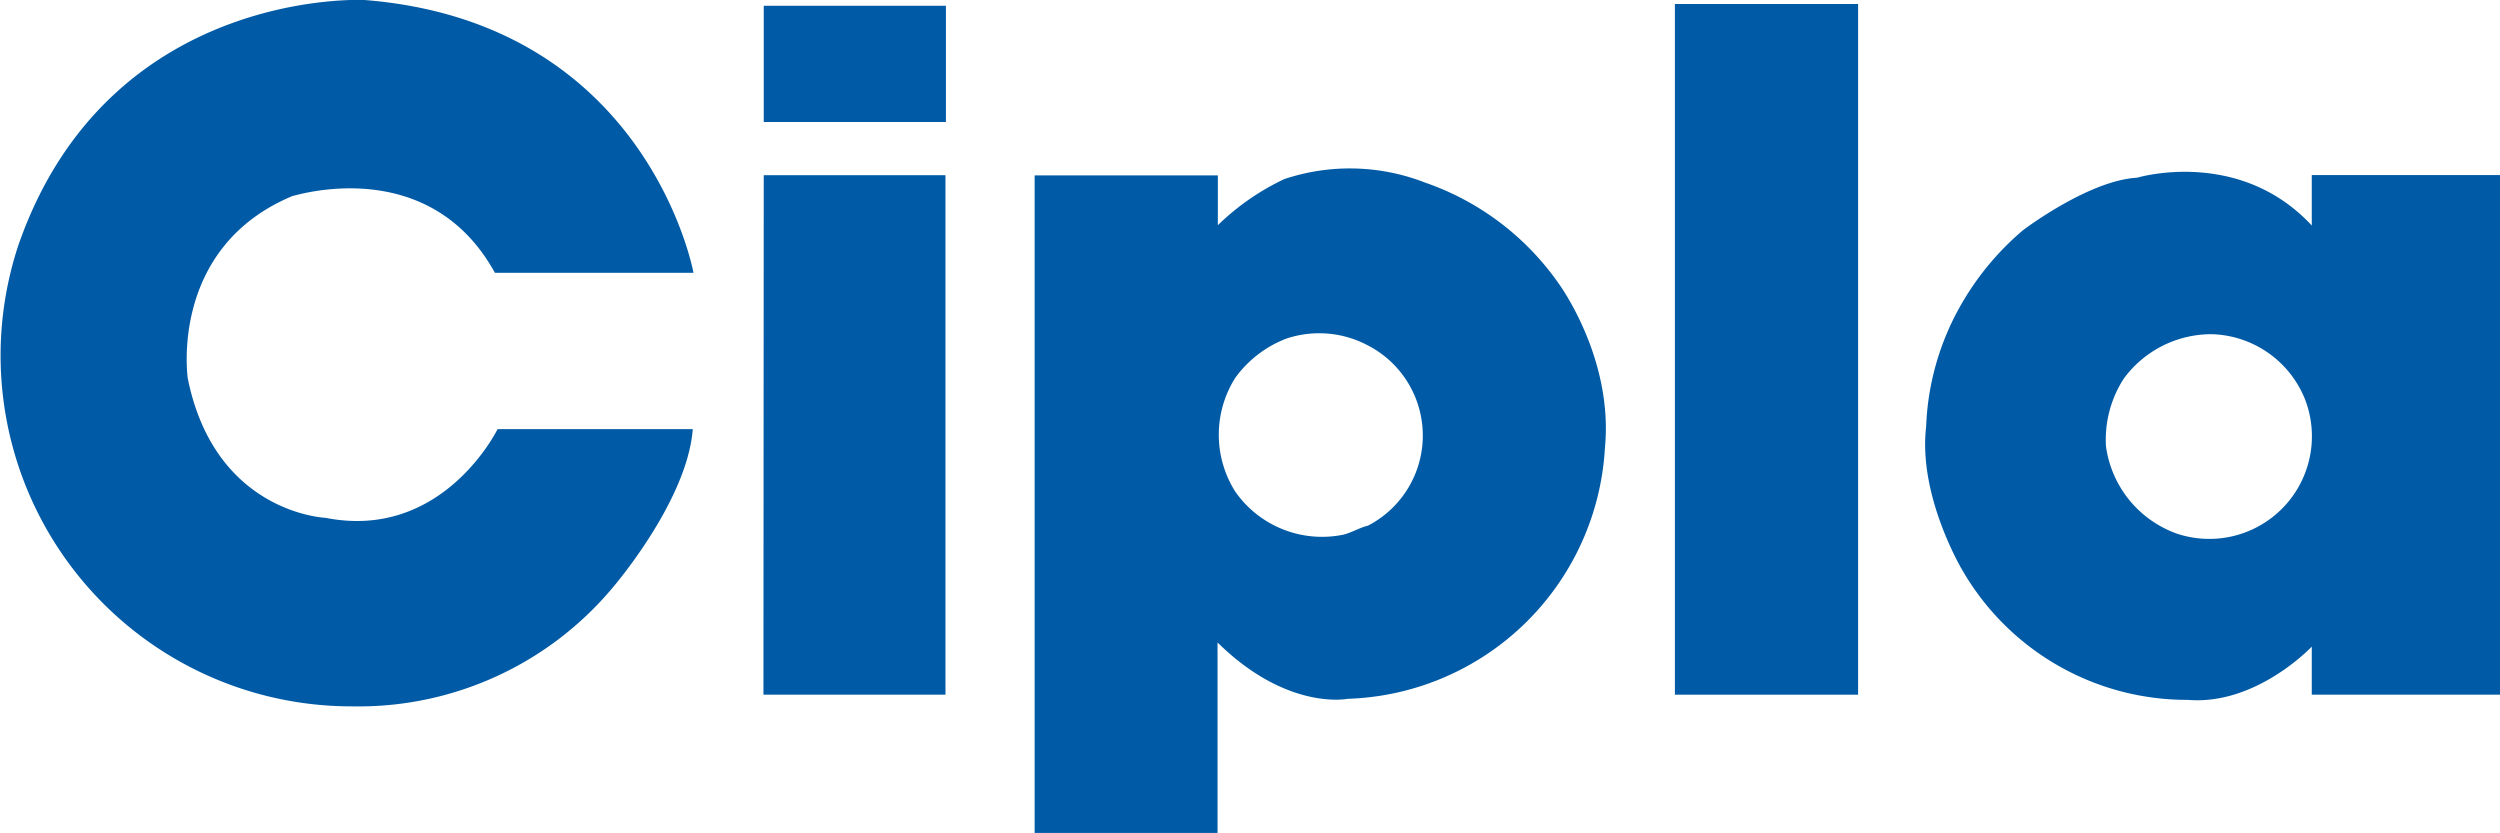 <svg xmlns="http://www.w3.org/2000/svg" viewBox="0 0 169.07 56.33"><defs><style>.a{fill:#005aa5;}</style></defs><title>Cipla logo</title><rect class="a" x="51.65" y="0.39" width="12.32" height="7.86"/><path class="a" d="M460.93,502.29h13.43s-3.07-16.93-22.25-18.45c0,0-17.31-.89-23.4,16.56a23.73,23.73,0,0,0,22.57,31.21,22.41,22.41,0,0,0,17.59-8s5.07-5.86,5.44-10.75h-13.2s-3.69,7.57-11.63,6c0,0-7.47-.29-9.32-9.42,0,0-1.31-8.83,7.07-12.34C447.23,497.14,456.41,494.09,460.93,502.29Z" transform="translate(-427.46 -483.84)"/><polygon class="a" points="51.65 11.85 63.94 11.85 63.94 46.98 51.63 46.98 51.65 11.85"/><path class="a" d="M509.82,499.07a16.54,16.54,0,0,1,4.5-3.12,14,14,0,0,1,9.52.24,18.3,18.3,0,0,1,9,6.78S536.58,508,536,514.1a18,18,0,0,1-17.41,17s-4.08.83-8.79-3.81v12.88H497.43V495.7h12.39v3.22M511,517.09a7.16,7.16,0,0,0,7.3,2.91c.58-.14,1.09-.47,1.67-.61a6.86,6.86,0,0,0-.08-12.23,7,7,0,0,0-5.44-.42,7.65,7.65,0,0,0-3.45,2.65A7.2,7.2,0,0,0,511,517.09Z" transform="translate(-427.46 -483.84)"/><rect class="a" x="113.27" y="0.27" width="12.39" height="46.71"/><path class="a" d="M583.8,495.68h12.74v35.14H583.8v-3.25s-3.76,4-8.4,3.6a17.53,17.53,0,0,1-15.23-8.77s-3-5-2.45-9.69a17.91,17.91,0,0,1,2.26-8.08,18.83,18.83,0,0,1,4.29-5.22s4.43-3.37,7.71-3.55c0,0,6.88-2.08,11.82,3.23ZM569.88,514a7.32,7.32,0,0,0,4.83,5.94,6.94,6.94,0,0,0,8.64-9.08,7,7,0,0,0-6.36-4.42,7.36,7.36,0,0,0-5.9,3A7.62,7.62,0,0,0,569.88,514Z" transform="translate(-427.46 -483.84)"/></svg>